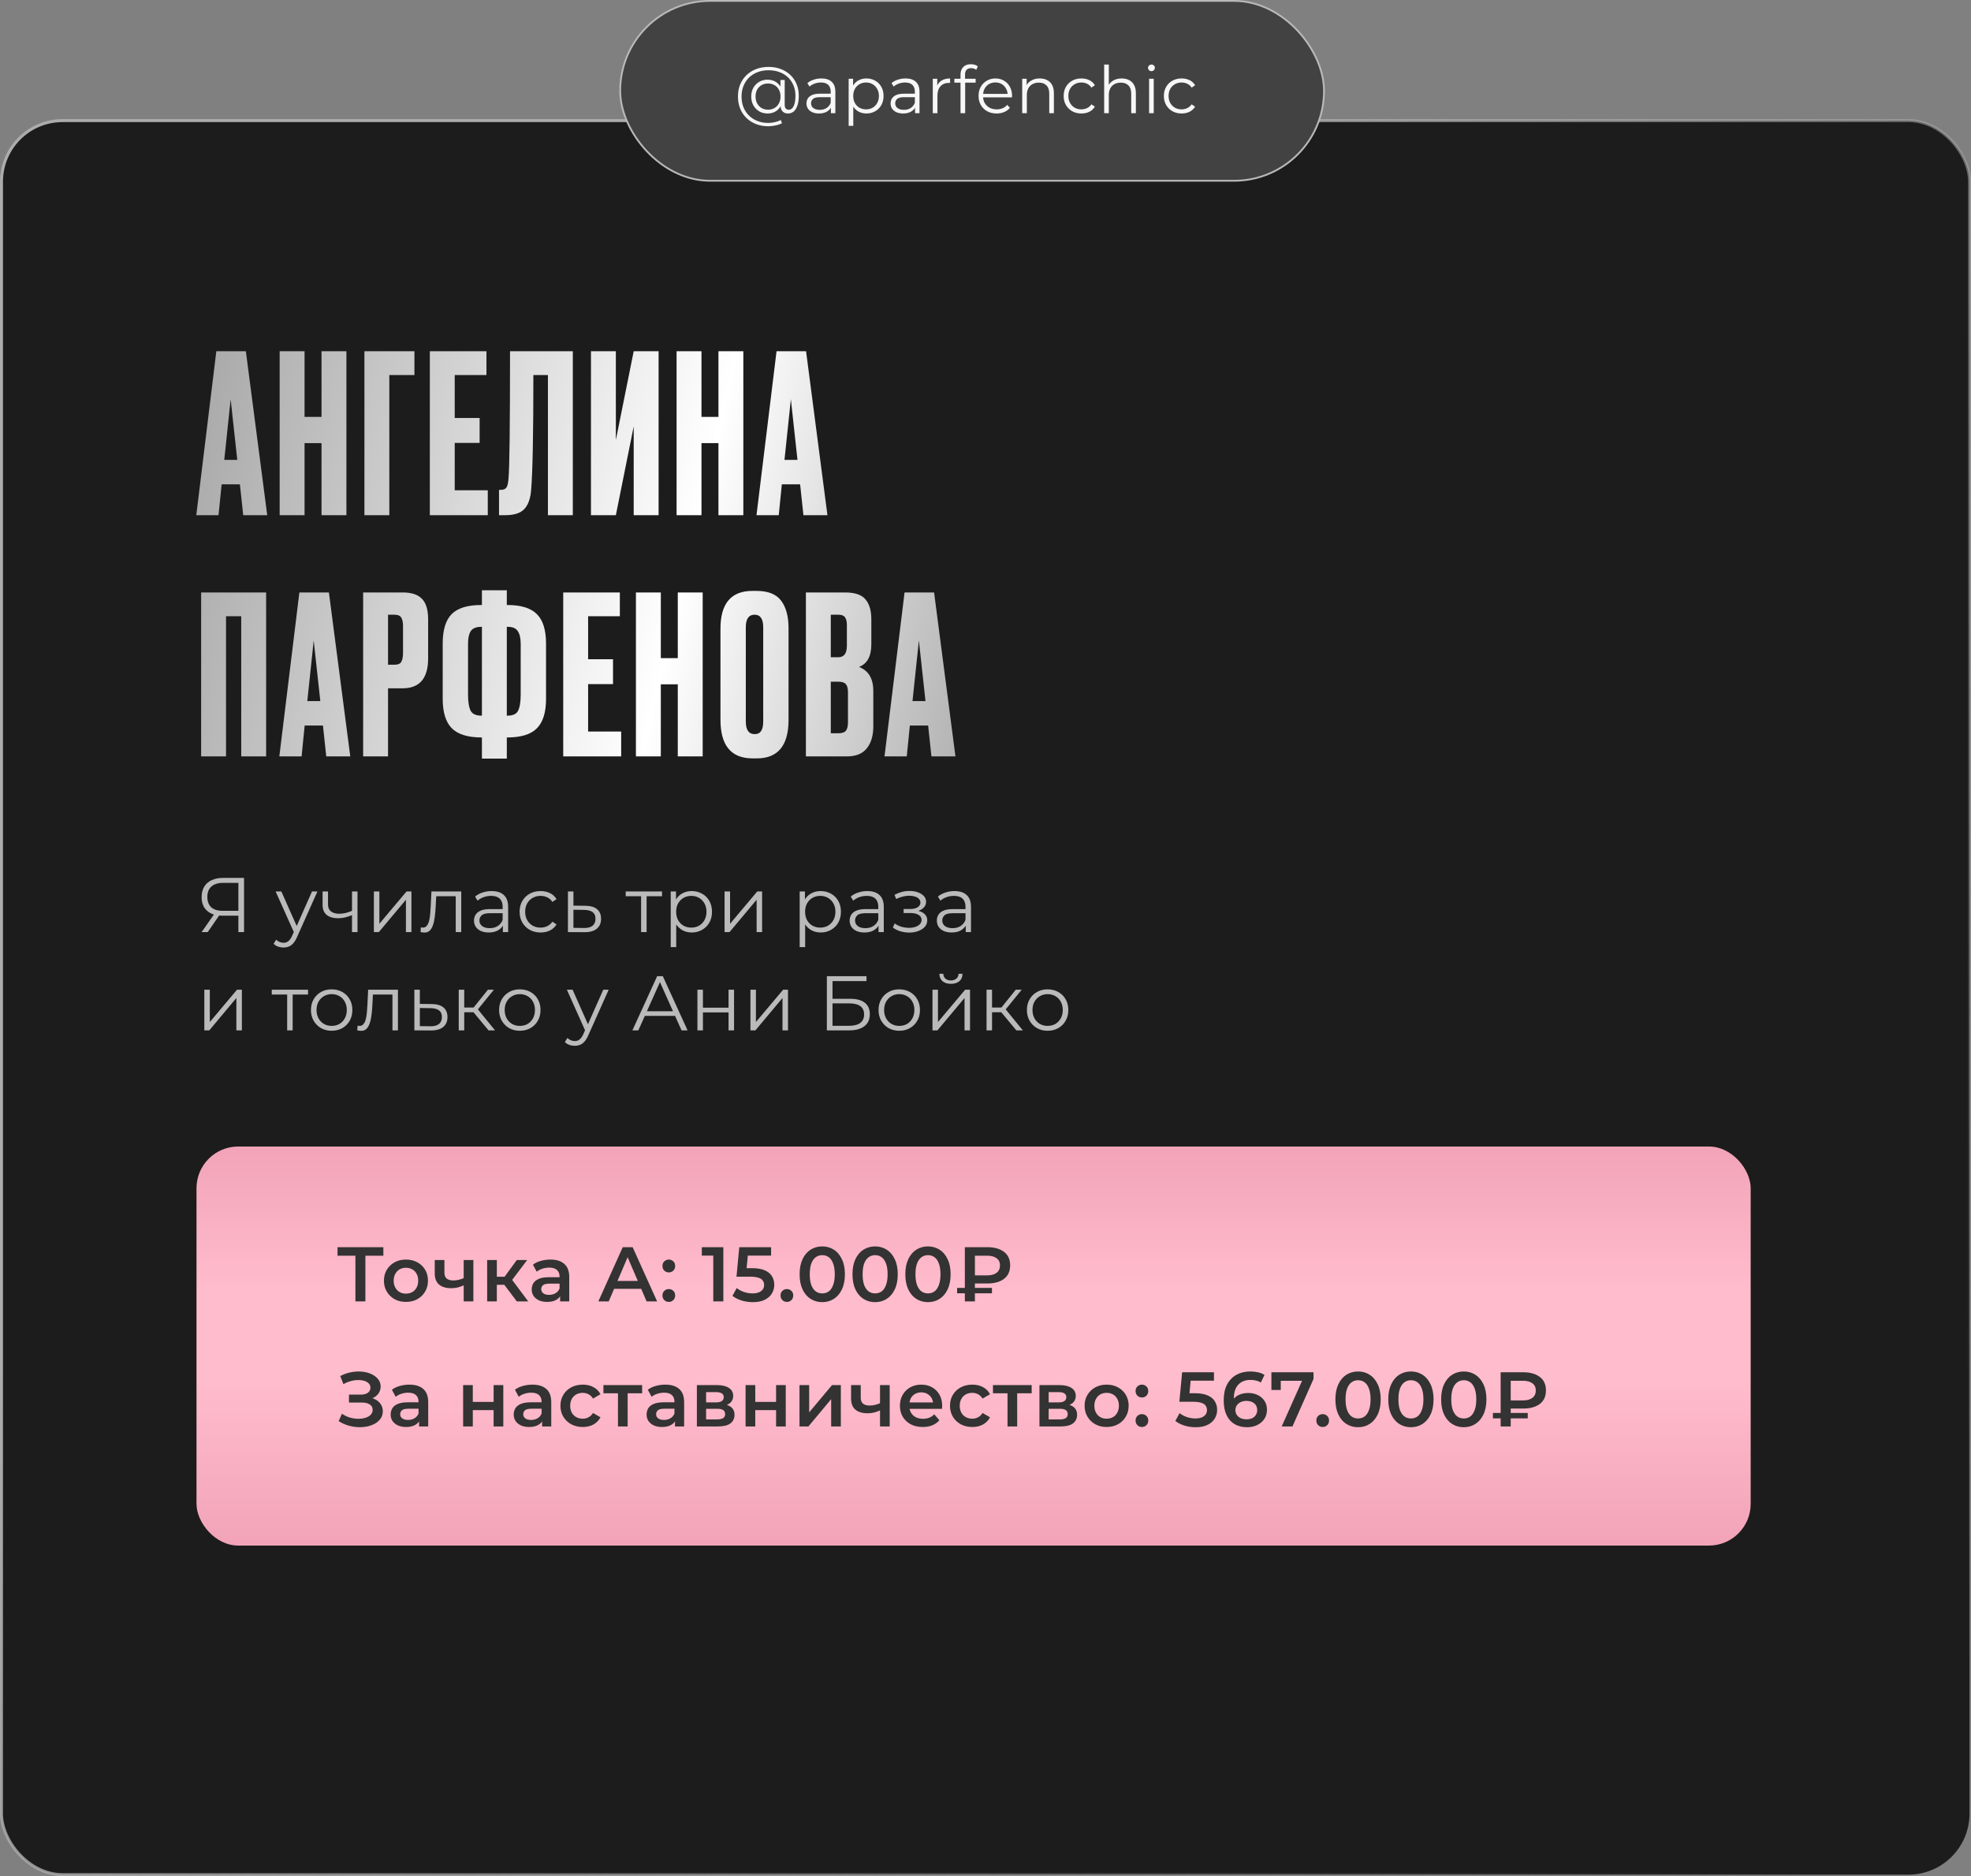 <?xml version="1.0" encoding="UTF-8"?> <svg xmlns="http://www.w3.org/2000/svg" width="662" height="630" viewBox="0 0 662 630" fill="none"><rect x="0" y="0" width="662" height="630" fill="#808080" stroke="none"/><rect x="0.5" y="40.5" width="661" height="589" rx="20.5" fill="#1C1C1C" stroke="url(#paint0_linear_2586_20)"></rect><path d="M81.688 173L80.578 162.64H74.436L73.4 173H65.926L72.66 117.944H82.576L89.754 173H81.688ZM77.47 134.076L75.324 154.426H79.69L77.47 134.076ZM102.29 148.802V173H93.928V117.944H102.29V139.996H107.988V117.944H116.35V173H107.988V148.802H102.29ZM122.398 173V117.944H139.196V125.936H130.76V173H122.398ZM144.367 117.944H163.385V125.936H152.729V140.366H161.091V148.728H152.729V164.638H163.829V173H144.367V117.944ZM184.031 173V125.936H179.147C179.147 145.62 178.9 158.422 178.407 164.342C178.209 167.302 177.445 169.497 176.113 170.928C174.83 172.309 172.684 173 169.675 173H167.603V164.49H168.195C169.132 164.49 169.773 164.219 170.119 163.676C170.464 163.133 170.686 162.171 170.785 160.79C171.13 157.485 171.303 143.203 171.303 117.944H192.393V173H184.031ZM212.841 173V143.178L206.847 173H198.485V117.944H206.847V147.766L212.841 117.944H221.203V173H212.841ZM235.606 148.802V173H227.244V117.944H235.606V139.996H241.304V117.944H249.666V173H241.304V148.802H235.606ZM269.847 173L268.737 162.64H262.595L261.559 173H254.085L260.819 117.944H270.735L277.913 173H269.847ZM265.629 134.076L263.483 154.426H267.849L265.629 134.076ZM67.554 254V198.944H89.384V254H81.022V206.936H75.916V254H67.554ZM109.58 254L108.47 243.64H102.328L101.292 254H93.818L100.552 198.944H110.468L117.646 254H109.58ZM105.362 215.076L103.216 235.426H107.582L105.362 215.076ZM135.214 231.134H130.33V254H121.968V198.944H135.214C138.223 198.944 140.394 199.659 141.726 201.09C143.107 202.471 143.798 204.79 143.798 208.046V221.07C143.798 227.779 140.936 231.134 135.214 231.134ZM130.33 206.418V223.216H132.476C133.66 223.216 134.424 222.895 134.77 222.254C135.164 221.563 135.362 220.552 135.362 219.22V210.192C135.362 208.959 135.164 208.021 134.77 207.38C134.375 206.739 133.61 206.418 132.476 206.418H130.33ZM161.861 198.204H170.223V203.162H170.445C175.033 203.162 178.339 204.198 180.361 206.27C182.384 208.293 183.395 211.573 183.395 216.112V234.76C183.395 239.249 182.359 242.53 180.287 244.602C178.265 246.625 174.959 247.636 170.371 247.636H170.223V254.74H161.861V247.636H161.713C157.125 247.636 153.795 246.6 151.723 244.528C149.701 242.456 148.689 239.175 148.689 234.686V216.112C148.689 211.524 149.701 208.219 151.723 206.196C153.746 204.173 157.051 203.162 161.639 203.162H161.861V198.204ZM161.861 210.488H161.639C159.913 210.488 158.729 210.981 158.087 211.968C157.495 212.905 157.199 214.311 157.199 216.186V233.132C157.199 235.697 157.495 237.547 158.087 238.682C158.679 239.767 159.863 240.31 161.639 240.31H161.861V210.488ZM170.223 210.488V240.31H170.519C172.295 240.31 173.455 239.767 173.997 238.682C174.589 237.547 174.885 235.697 174.885 233.132V216.186C174.885 214.311 174.565 212.905 173.923 211.968C173.331 210.981 172.197 210.488 170.519 210.488H170.223ZM189.169 198.944H208.187V206.936H197.531V221.366H205.893V229.728H197.531V245.638H208.631V254H189.169V198.944ZM221.95 229.802V254H213.588V198.944H221.95V220.996H227.648V198.944H236.01V254H227.648V229.802H221.95ZM264.85 211.006V241.716C264.85 250.349 261.298 254.666 254.194 254.666H252.788C245.585 254.666 241.984 250.349 241.984 241.716V211.08C241.984 202.644 245.561 198.426 252.714 198.426H254.12C257.968 198.426 260.706 199.511 262.334 201.682C264.011 203.853 264.85 206.961 264.85 211.006ZM256.34 242.308V210.636C256.34 207.824 255.378 206.418 253.454 206.418C251.481 206.418 250.494 207.824 250.494 210.636V242.308C250.494 245.12 251.505 246.526 253.528 246.526C255.403 246.526 256.34 245.12 256.34 242.308ZM270.676 254V198.944H283.848C287.104 198.944 289.373 199.709 290.656 201.238C291.988 202.767 292.654 204.987 292.654 207.898V216.334C292.654 220.379 291.273 222.92 288.51 223.956C291.717 225.189 293.32 227.878 293.32 232.022V243.936C293.32 247.044 292.58 249.511 291.1 251.336C289.669 253.112 287.449 254 284.44 254H270.676ZM281.554 228.914H279.038V246.23H281.554C282.837 246.23 283.7 245.934 284.144 245.342C284.588 244.75 284.81 243.813 284.81 242.53V232.466C284.81 231.233 284.588 230.345 284.144 229.802C283.7 229.21 282.837 228.914 281.554 228.914ZM281.554 206.418H279.038V220.7H281.554C283.478 220.7 284.44 219.417 284.44 216.852V209.896C284.44 208.663 284.218 207.775 283.774 207.232C283.379 206.689 282.639 206.418 281.554 206.418ZM312.843 254L311.733 243.64H305.591L304.555 254H297.081L303.815 198.944H313.731L320.909 254H312.843ZM308.625 215.076L306.479 235.426H310.845L308.625 215.076Z" fill="url(#paint1_linear_2586_20)"></path><path d="M80.066 313V306.968L80.586 307.488H74.632C73.176 307.488 71.928 307.237 70.888 306.734C69.865 306.231 69.077 305.521 68.522 304.602C67.985 303.666 67.716 302.548 67.716 301.248C67.716 299.861 68.011 298.691 68.6 297.738C69.189 296.767 70.021 296.039 71.096 295.554C72.188 295.051 73.453 294.8 74.892 294.8H81.964V313H80.066ZM67.716 313L72.188 306.604H74.164L69.77 313H67.716ZM80.066 306.422V295.918L80.586 296.464H74.97C73.271 296.464 71.954 296.871 71.018 297.686C70.099 298.483 69.64 299.653 69.64 301.196C69.64 302.687 70.073 303.839 70.94 304.654C71.807 305.451 73.089 305.85 74.788 305.85H80.586L80.066 306.422ZM95.228 318.174C94.586 318.174 93.971 318.07 93.382 317.862C92.81 317.654 92.316 317.342 91.9 316.926L92.758 315.548C93.104 315.877 93.477 316.129 93.876 316.302C94.292 316.493 94.751 316.588 95.254 316.588C95.86 316.588 96.38 316.415 96.814 316.068C97.264 315.739 97.689 315.149 98.088 314.3L98.972 312.298L99.18 312.012L104.796 299.35H106.616L99.778 314.638C99.396 315.522 98.972 316.224 98.504 316.744C98.053 317.264 97.559 317.628 97.022 317.836C96.484 318.061 95.886 318.174 95.228 318.174ZM98.868 313.39L92.576 299.35H94.5L100.064 311.882L98.868 313.39ZM118.384 307.228C117.586 307.575 116.78 307.852 115.966 308.06C115.168 308.251 114.371 308.346 113.574 308.346C111.962 308.346 110.688 307.982 109.752 307.254C108.816 306.509 108.348 305.365 108.348 303.822V299.35H110.168V303.718C110.168 304.758 110.506 305.538 111.182 306.058C111.858 306.578 112.768 306.838 113.912 306.838C114.605 306.838 115.333 306.751 116.096 306.578C116.858 306.387 117.63 306.119 118.41 305.772L118.384 307.228ZM118.228 313V299.35H120.074V313H118.228ZM125.576 313V299.35H127.422V310.192L136.548 299.35H138.186V313H136.34V302.132L127.24 313H125.576ZM141.241 312.974L141.371 311.388C141.492 311.405 141.605 311.431 141.709 311.466C141.83 311.483 141.934 311.492 142.021 311.492C142.575 311.492 143.017 311.284 143.347 310.868C143.693 310.452 143.953 309.897 144.127 309.204C144.3 308.511 144.421 307.731 144.491 306.864C144.56 305.98 144.621 305.096 144.673 304.212L144.907 299.35H154.917V313H153.071V300.416L153.539 300.962H146.103L146.545 300.39L146.337 304.342C146.285 305.521 146.189 306.647 146.051 307.722C145.929 308.797 145.73 309.741 145.453 310.556C145.193 311.371 144.829 312.012 144.361 312.48C143.893 312.931 143.295 313.156 142.567 313.156C142.359 313.156 142.142 313.139 141.917 313.104C141.709 313.069 141.483 313.026 141.241 312.974ZM168.9 313V309.984L168.822 309.49V304.446C168.822 303.285 168.493 302.392 167.834 301.768C167.193 301.144 166.231 300.832 164.948 300.832C164.064 300.832 163.224 300.979 162.426 301.274C161.629 301.569 160.953 301.959 160.398 302.444L159.566 301.066C160.26 300.477 161.092 300.026 162.062 299.714C163.033 299.385 164.056 299.22 165.13 299.22C166.898 299.22 168.259 299.662 169.212 300.546C170.183 301.413 170.668 302.739 170.668 304.524V313H168.9ZM164.194 313.13C163.172 313.13 162.279 312.965 161.516 312.636C160.771 312.289 160.199 311.821 159.8 311.232C159.402 310.625 159.202 309.932 159.202 309.152C159.202 308.441 159.367 307.8 159.696 307.228C160.043 306.639 160.598 306.171 161.36 305.824C162.14 305.46 163.18 305.278 164.48 305.278H169.186V306.656H164.532C163.215 306.656 162.296 306.89 161.776 307.358C161.274 307.826 161.022 308.407 161.022 309.1C161.022 309.88 161.326 310.504 161.932 310.972C162.539 311.44 163.388 311.674 164.48 311.674C165.52 311.674 166.413 311.44 167.158 310.972C167.921 310.487 168.476 309.793 168.822 308.892L169.238 310.166C168.892 311.067 168.285 311.787 167.418 312.324C166.569 312.861 165.494 313.13 164.194 313.13ZM181.562 313.13C180.21 313.13 178.997 312.835 177.922 312.246C176.865 311.639 176.033 310.816 175.426 309.776C174.82 308.719 174.516 307.514 174.516 306.162C174.516 304.793 174.82 303.588 175.426 302.548C176.033 301.508 176.865 300.693 177.922 300.104C178.997 299.515 180.21 299.22 181.562 299.22C182.724 299.22 183.772 299.445 184.708 299.896C185.644 300.347 186.381 301.023 186.918 301.924L185.54 302.86C185.072 302.167 184.492 301.655 183.798 301.326C183.105 300.997 182.351 300.832 181.536 300.832C180.566 300.832 179.69 301.057 178.91 301.508C178.13 301.941 177.515 302.557 177.064 303.354C176.614 304.151 176.388 305.087 176.388 306.162C176.388 307.237 176.614 308.173 177.064 308.97C177.515 309.767 178.13 310.391 178.91 310.842C179.69 311.275 180.566 311.492 181.536 311.492C182.351 311.492 183.105 311.327 183.798 310.998C184.492 310.669 185.072 310.166 185.54 309.49L186.918 310.426C186.381 311.31 185.644 311.986 184.708 312.454C183.772 312.905 182.724 313.13 181.562 313.13ZM196.629 304.16C198.345 304.177 199.645 304.559 200.529 305.304C201.43 306.049 201.881 307.124 201.881 308.528C201.881 309.984 201.396 311.102 200.425 311.882C199.472 312.662 198.085 313.043 196.265 313.026L190.753 313V299.35H192.599V304.108L196.629 304.16ZM196.161 311.622C197.426 311.639 198.38 311.388 199.021 310.868C199.68 310.331 200.009 309.551 200.009 308.528C200.009 307.505 199.688 306.76 199.047 306.292C198.406 305.807 197.444 305.555 196.161 305.538L192.599 305.486V311.57L196.161 311.622ZM215.328 313V300.468L215.796 300.962H210.154V299.35H222.348V300.962H216.706L217.174 300.468V313H215.328ZM232.323 313.13C231.144 313.13 230.078 312.861 229.125 312.324C228.172 311.769 227.409 310.981 226.837 309.958C226.282 308.918 226.005 307.653 226.005 306.162C226.005 304.671 226.282 303.415 226.837 302.392C227.392 301.352 228.146 300.563 229.099 300.026C230.052 299.489 231.127 299.22 232.323 299.22C233.623 299.22 234.784 299.515 235.807 300.104C236.847 300.676 237.662 301.491 238.251 302.548C238.84 303.588 239.135 304.793 239.135 306.162C239.135 307.549 238.84 308.762 238.251 309.802C237.662 310.842 236.847 311.657 235.807 312.246C234.784 312.835 233.623 313.13 232.323 313.13ZM225.277 318.044V299.35H227.045V303.458L226.863 306.188L227.123 308.944V318.044H225.277ZM232.193 311.492C233.164 311.492 234.03 311.275 234.793 310.842C235.556 310.391 236.162 309.767 236.613 308.97C237.064 308.155 237.289 307.219 237.289 306.162C237.289 305.105 237.064 304.177 236.613 303.38C236.162 302.583 235.556 301.959 234.793 301.508C234.03 301.057 233.164 300.832 232.193 300.832C231.222 300.832 230.347 301.057 229.567 301.508C228.804 301.959 228.198 302.583 227.747 303.38C227.314 304.177 227.097 305.105 227.097 306.162C227.097 307.219 227.314 308.155 227.747 308.97C228.198 309.767 228.804 310.391 229.567 310.842C230.347 311.275 231.222 311.492 232.193 311.492ZM243.361 313V299.35H245.207V310.192L254.333 299.35H255.971V313H254.125V302.132L245.025 313H243.361ZM275.632 313.13C274.454 313.13 273.388 312.861 272.434 312.324C271.481 311.769 270.718 310.981 270.146 309.958C269.592 308.918 269.314 307.653 269.314 306.162C269.314 304.671 269.592 303.415 270.146 302.392C270.701 301.352 271.455 300.563 272.408 300.026C273.362 299.489 274.436 299.22 275.632 299.22C276.932 299.22 278.094 299.515 279.116 300.104C280.156 300.676 280.971 301.491 281.56 302.548C282.15 303.588 282.444 304.793 282.444 306.162C282.444 307.549 282.15 308.762 281.56 309.802C280.971 310.842 280.156 311.657 279.116 312.246C278.094 312.835 276.932 313.13 275.632 313.13ZM268.586 318.044V299.35H270.354V303.458L270.172 306.188L270.432 308.944V318.044H268.586ZM275.502 311.492C276.473 311.492 277.34 311.275 278.102 310.842C278.865 310.391 279.472 309.767 279.922 308.97C280.373 308.155 280.598 307.219 280.598 306.162C280.598 305.105 280.373 304.177 279.922 303.38C279.472 302.583 278.865 301.959 278.102 301.508C277.34 301.057 276.473 300.832 275.502 300.832C274.532 300.832 273.656 301.057 272.876 301.508C272.114 301.959 271.507 302.583 271.056 303.38C270.623 304.177 270.406 305.105 270.406 306.162C270.406 307.219 270.623 308.155 271.056 308.97C271.507 309.767 272.114 310.391 272.876 310.842C273.656 311.275 274.532 311.492 275.502 311.492ZM295.07 313V309.984L294.992 309.49V304.446C294.992 303.285 294.663 302.392 294.004 301.768C293.363 301.144 292.401 300.832 291.118 300.832C290.234 300.832 289.394 300.979 288.596 301.274C287.799 301.569 287.123 301.959 286.568 302.444L285.736 301.066C286.43 300.477 287.262 300.026 288.232 299.714C289.203 299.385 290.226 299.22 291.3 299.22C293.068 299.22 294.429 299.662 295.382 300.546C296.353 301.413 296.838 302.739 296.838 304.524V313H295.07ZM290.364 313.13C289.342 313.13 288.449 312.965 287.686 312.636C286.941 312.289 286.369 311.821 285.97 311.232C285.572 310.625 285.372 309.932 285.372 309.152C285.372 308.441 285.537 307.8 285.866 307.228C286.213 306.639 286.768 306.171 287.53 305.824C288.31 305.46 289.35 305.278 290.65 305.278H295.356V306.656H290.702C289.385 306.656 288.466 306.89 287.946 307.358C287.444 307.826 287.192 308.407 287.192 309.1C287.192 309.88 287.496 310.504 288.102 310.972C288.709 311.44 289.558 311.674 290.65 311.674C291.69 311.674 292.583 311.44 293.328 310.972C294.091 310.487 294.646 309.793 294.992 308.892L295.408 310.166C295.062 311.067 294.455 311.787 293.588 312.324C292.739 312.861 291.664 313.13 290.364 313.13ZM305.399 313.156C304.411 313.156 303.432 313.017 302.461 312.74C301.491 312.463 300.633 312.038 299.887 311.466L300.485 310.088C301.144 310.573 301.907 310.946 302.773 311.206C303.64 311.449 304.498 311.57 305.347 311.57C306.197 311.553 306.933 311.431 307.557 311.206C308.181 310.981 308.667 310.669 309.013 310.27C309.36 309.871 309.533 309.421 309.533 308.918C309.533 308.19 309.204 307.627 308.545 307.228C307.887 306.812 306.985 306.604 305.841 306.604H303.501V305.252H305.711C306.387 305.252 306.985 305.165 307.505 304.992C308.025 304.819 308.424 304.567 308.701 304.238C308.996 303.909 309.143 303.519 309.143 303.068C309.143 302.583 308.97 302.167 308.623 301.82C308.294 301.473 307.835 301.213 307.245 301.04C306.656 300.867 305.989 300.78 305.243 300.78C304.567 300.797 303.865 300.901 303.137 301.092C302.409 301.265 301.69 301.534 300.979 301.898L300.459 300.468C301.257 300.052 302.045 299.74 302.825 299.532C303.623 299.307 304.42 299.194 305.217 299.194C306.309 299.159 307.289 299.289 308.155 299.584C309.039 299.879 309.741 300.303 310.261 300.858C310.781 301.395 311.041 302.045 311.041 302.808C311.041 303.484 310.833 304.073 310.417 304.576C310.001 305.079 309.447 305.469 308.753 305.746C308.06 306.023 307.271 306.162 306.387 306.162L306.465 305.668C308.025 305.668 309.239 305.971 310.105 306.578C310.989 307.185 311.431 308.008 311.431 309.048C311.431 309.863 311.163 310.582 310.625 311.206C310.088 311.813 309.36 312.289 308.441 312.636C307.54 312.983 306.526 313.156 305.399 313.156ZM324.358 313V309.984L324.28 309.49V304.446C324.28 303.285 323.951 302.392 323.292 301.768C322.651 301.144 321.689 300.832 320.406 300.832C319.522 300.832 318.681 300.979 317.884 301.274C317.087 301.569 316.411 301.959 315.856 302.444L315.024 301.066C315.717 300.477 316.549 300.026 317.52 299.714C318.491 299.385 319.513 299.22 320.588 299.22C322.356 299.22 323.717 299.662 324.67 300.546C325.641 301.413 326.126 302.739 326.126 304.524V313H324.358ZM319.652 313.13C318.629 313.13 317.737 312.965 316.974 312.636C316.229 312.289 315.657 311.821 315.258 311.232C314.859 310.625 314.66 309.932 314.66 309.152C314.66 308.441 314.825 307.8 315.154 307.228C315.501 306.639 316.055 306.171 316.818 305.824C317.598 305.46 318.638 305.278 319.938 305.278H324.644V306.656H319.99C318.673 306.656 317.754 306.89 317.234 307.358C316.731 307.826 316.48 308.407 316.48 309.1C316.48 309.88 316.783 310.504 317.39 310.972C317.997 311.44 318.846 311.674 319.938 311.674C320.978 311.674 321.871 311.44 322.616 310.972C323.379 310.487 323.933 309.793 324.28 308.892L324.696 310.166C324.349 311.067 323.743 311.787 322.876 312.324C322.027 312.861 320.952 313.13 319.652 313.13ZM68.626 346V332.35H70.472V343.192L79.598 332.35H81.236V346H79.39V335.132L70.29 346H68.626ZM96.451 346V333.468L96.919 333.962H91.277V332.35H103.471V333.962H97.829L98.297 333.468V346H96.451ZM111.381 346.13C110.064 346.13 108.877 345.835 107.819 345.246C106.779 344.639 105.956 343.816 105.349 342.776C104.743 341.719 104.439 340.514 104.439 339.162C104.439 337.793 104.743 336.588 105.349 335.548C105.956 334.508 106.779 333.693 107.819 333.104C108.859 332.515 110.047 332.22 111.381 332.22C112.733 332.22 113.929 332.515 114.969 333.104C116.027 333.693 116.85 334.508 117.439 335.548C118.046 336.588 118.349 337.793 118.349 339.162C118.349 340.514 118.046 341.719 117.439 342.776C116.85 343.816 116.027 344.639 114.969 345.246C113.912 345.835 112.716 346.13 111.381 346.13ZM111.381 344.492C112.369 344.492 113.245 344.275 114.007 343.842C114.77 343.391 115.368 342.767 115.801 341.97C116.252 341.155 116.477 340.219 116.477 339.162C116.477 338.087 116.252 337.151 115.801 336.354C115.368 335.557 114.77 334.941 114.007 334.508C113.245 334.057 112.378 333.832 111.407 333.832C110.437 333.832 109.57 334.057 108.807 334.508C108.045 334.941 107.438 335.557 106.987 336.354C106.537 337.151 106.311 338.087 106.311 339.162C106.311 340.219 106.537 341.155 106.987 341.97C107.438 342.767 108.045 343.391 108.807 343.842C109.57 344.275 110.428 344.492 111.381 344.492ZM119.983 345.974L120.113 344.388C120.234 344.405 120.347 344.431 120.451 344.466C120.572 344.483 120.676 344.492 120.763 344.492C121.317 344.492 121.759 344.284 122.089 343.868C122.435 343.452 122.695 342.897 122.869 342.204C123.042 341.511 123.163 340.731 123.233 339.864C123.302 338.98 123.363 338.096 123.415 337.212L123.649 332.35H133.659V346H131.813V333.416L132.281 333.962H124.845L125.287 333.39L125.079 337.342C125.027 338.521 124.931 339.647 124.793 340.722C124.671 341.797 124.472 342.741 124.195 343.556C123.935 344.371 123.571 345.012 123.103 345.48C122.635 345.931 122.037 346.156 121.309 346.156C121.101 346.156 120.884 346.139 120.659 346.104C120.451 346.069 120.225 346.026 119.983 345.974ZM145.042 337.16C146.758 337.177 148.058 337.559 148.942 338.304C149.844 339.049 150.294 340.124 150.294 341.528C150.294 342.984 149.809 344.102 148.838 344.882C147.885 345.662 146.498 346.043 144.678 346.026L139.166 346V332.35H141.012V337.108L145.042 337.16ZM144.574 344.622C145.84 344.639 146.793 344.388 147.434 343.868C148.093 343.331 148.422 342.551 148.422 341.528C148.422 340.505 148.102 339.76 147.46 339.292C146.819 338.807 145.857 338.555 144.574 338.538L141.012 338.486V344.57L144.574 344.622ZM164.087 346L158.471 339.24L160.005 338.33L166.271 346H164.087ZM154.077 346V332.35H155.923V346H154.077ZM155.351 339.916V338.33H159.745V339.916H155.351ZM160.161 339.37L158.445 339.11L163.879 332.35H165.881L160.161 339.37ZM174.578 346.13C173.26 346.13 172.073 345.835 171.016 345.246C169.976 344.639 169.152 343.816 168.546 342.776C167.939 341.719 167.636 340.514 167.636 339.162C167.636 337.793 167.939 336.588 168.546 335.548C169.152 334.508 169.976 333.693 171.016 333.104C172.056 332.515 173.243 332.22 174.578 332.22C175.93 332.22 177.126 332.515 178.166 333.104C179.223 333.693 180.046 334.508 180.636 335.548C181.242 336.588 181.546 337.793 181.546 339.162C181.546 340.514 181.242 341.719 180.636 342.776C180.046 343.816 179.223 344.639 178.166 345.246C177.108 345.835 175.912 346.13 174.578 346.13ZM174.578 344.492C175.566 344.492 176.441 344.275 177.204 343.842C177.966 343.391 178.564 342.767 178.998 341.97C179.448 341.155 179.674 340.219 179.674 339.162C179.674 338.087 179.448 337.151 178.998 336.354C178.564 335.557 177.966 334.941 177.204 334.508C176.441 334.057 175.574 333.832 174.604 333.832C173.633 333.832 172.766 334.057 172.004 334.508C171.241 334.941 170.634 335.557 170.184 336.354C169.733 337.151 169.508 338.087 169.508 339.162C169.508 340.219 169.733 341.155 170.184 341.97C170.634 342.767 171.241 343.391 172.004 343.842C172.766 344.275 173.624 344.492 174.578 344.492ZM193.05 351.174C192.408 351.174 191.793 351.07 191.204 350.862C190.632 350.654 190.138 350.342 189.722 349.926L190.58 348.548C190.926 348.877 191.299 349.129 191.698 349.302C192.114 349.493 192.573 349.588 193.076 349.588C193.682 349.588 194.202 349.415 194.636 349.068C195.086 348.739 195.511 348.149 195.91 347.3L196.794 345.298L197.002 345.012L202.618 332.35H204.438L197.6 347.638C197.218 348.522 196.794 349.224 196.326 349.744C195.875 350.264 195.381 350.628 194.844 350.836C194.306 351.061 193.708 351.174 193.05 351.174ZM196.69 346.39L190.398 332.35H192.322L197.886 344.882L196.69 346.39ZM212.402 346L220.722 327.8H222.62L230.94 346H228.912L221.268 328.918H222.048L214.404 346H212.402ZM215.678 341.138L216.25 339.578H226.832L227.404 341.138H215.678ZM234.246 346V332.35H236.092V338.382H244.698V332.35H246.544V346H244.698V339.968H236.092V346H234.246ZM252.051 346V332.35H253.897V343.192L263.023 332.35H264.661V346H262.815V335.132L253.715 346H252.051ZM277.718 346V327.8H291.03V329.438H279.616V335.392H285.57C287.719 335.392 289.349 335.834 290.458 336.718C291.585 337.585 292.148 338.867 292.148 340.566C292.148 342.317 291.541 343.66 290.328 344.596C289.132 345.532 287.407 346 285.154 346H277.718ZM279.616 344.466H285.128C286.809 344.466 288.075 344.145 288.924 343.504C289.791 342.845 290.224 341.892 290.224 340.644C290.224 338.165 288.525 336.926 285.128 336.926H279.616V344.466ZM302.017 346.13C300.7 346.13 299.513 345.835 298.455 345.246C297.415 344.639 296.592 343.816 295.985 342.776C295.379 341.719 295.075 340.514 295.075 339.162C295.075 337.793 295.379 336.588 295.985 335.548C296.592 334.508 297.415 333.693 298.455 333.104C299.495 332.515 300.683 332.22 302.017 332.22C303.369 332.22 304.565 332.515 305.605 333.104C306.663 333.693 307.486 334.508 308.075 335.548C308.682 336.588 308.985 337.793 308.985 339.162C308.985 340.514 308.682 341.719 308.075 342.776C307.486 343.816 306.663 344.639 305.605 345.246C304.548 345.835 303.352 346.13 302.017 346.13ZM302.017 344.492C303.005 344.492 303.881 344.275 304.643 343.842C305.406 343.391 306.004 342.767 306.437 341.97C306.888 341.155 307.113 340.219 307.113 339.162C307.113 338.087 306.888 337.151 306.437 336.354C306.004 335.557 305.406 334.941 304.643 334.508C303.881 334.057 303.014 333.832 302.043 333.832C301.073 333.832 300.206 334.057 299.443 334.508C298.681 334.941 298.074 335.557 297.623 336.354C297.173 337.151 296.947 338.087 296.947 339.162C296.947 340.219 297.173 341.155 297.623 341.97C298.074 342.767 298.681 343.391 299.443 343.842C300.206 344.275 301.064 344.492 302.017 344.492ZM313.191 346V332.35H315.037V343.192L324.163 332.35H325.801V346H323.955V335.132L314.855 346H313.191ZM319.379 330.374C318.235 330.374 317.307 330.088 316.597 329.516C315.903 328.927 315.539 328.086 315.505 326.994H316.831C316.848 327.687 317.091 328.233 317.559 328.632C318.027 329.031 318.633 329.23 319.379 329.23C320.124 329.23 320.731 329.031 321.199 328.632C321.684 328.233 321.935 327.687 321.953 326.994H323.279C323.261 328.086 322.897 328.927 322.187 329.516C321.476 330.088 320.54 330.374 319.379 330.374ZM341.361 346L335.745 339.24L337.279 338.33L343.545 346H341.361ZM331.351 346V332.35H333.197V346H331.351ZM332.625 339.916V338.33H337.019V339.916H332.625ZM337.435 339.37L335.719 339.11L341.153 332.35H343.155L337.435 339.37ZM351.852 346.13C350.535 346.13 349.347 345.835 348.29 345.246C347.25 344.639 346.427 343.816 345.82 342.776C345.213 341.719 344.91 340.514 344.91 339.162C344.91 337.793 345.213 336.588 345.82 335.548C346.427 334.508 347.25 333.693 348.29 333.104C349.33 332.515 350.517 332.22 351.852 332.22C353.204 332.22 354.4 332.515 355.44 333.104C356.497 333.693 357.321 334.508 357.91 335.548C358.517 336.588 358.82 337.793 358.82 339.162C358.82 340.514 358.517 341.719 357.91 342.776C357.321 343.816 356.497 344.639 355.44 345.246C354.383 345.835 353.187 346.13 351.852 346.13ZM351.852 344.492C352.84 344.492 353.715 344.275 354.478 343.842C355.241 343.391 355.839 342.767 356.272 341.97C356.723 341.155 356.948 340.219 356.948 339.162C356.948 338.087 356.723 337.151 356.272 336.354C355.839 335.557 355.241 334.941 354.478 334.508C353.715 334.057 352.849 333.832 351.878 333.832C350.907 333.832 350.041 334.057 349.278 334.508C348.515 334.941 347.909 335.557 347.458 336.354C347.007 337.151 346.782 338.087 346.782 339.162C346.782 340.219 347.007 341.155 347.458 341.97C347.909 342.767 348.515 343.391 349.278 343.842C350.041 344.275 350.899 344.492 351.852 344.492Z" fill="#BABABA"></path><rect x="66" y="385" width="522" height="134" rx="14" fill="url(#paint2_linear_2586_20)"></rect><path d="M119.37 437V420.828L120.176 421.66H113.364V418.8H128.756V421.66H121.944L122.724 420.828V437H119.37ZM136.333 437.182C134.912 437.182 133.647 436.879 132.537 436.272C131.428 435.648 130.553 434.799 129.911 433.724C129.27 432.649 128.949 431.427 128.949 430.058C128.949 428.671 129.27 427.449 129.911 426.392C130.553 425.317 131.428 424.477 132.537 423.87C133.647 423.263 134.912 422.96 136.333 422.96C137.772 422.96 139.046 423.263 140.155 423.87C141.282 424.477 142.157 425.309 142.781 426.366C143.423 427.423 143.743 428.654 143.743 430.058C143.743 431.427 143.423 432.649 142.781 433.724C142.157 434.799 141.282 435.648 140.155 436.272C139.046 436.879 137.772 437.182 136.333 437.182ZM136.333 434.4C137.131 434.4 137.841 434.227 138.465 433.88C139.089 433.533 139.575 433.031 139.921 432.372C140.285 431.713 140.467 430.942 140.467 430.058C140.467 429.157 140.285 428.385 139.921 427.744C139.575 427.085 139.089 426.583 138.465 426.236C137.841 425.889 137.139 425.716 136.359 425.716C135.562 425.716 134.851 425.889 134.227 426.236C133.621 426.583 133.135 427.085 132.771 427.744C132.407 428.385 132.225 429.157 132.225 430.058C132.225 430.942 132.407 431.713 132.771 432.372C133.135 433.031 133.621 433.533 134.227 433.88C134.851 434.227 135.553 434.4 136.333 434.4ZM155.976 431.514C155.317 431.826 154.615 432.086 153.87 432.294C153.142 432.485 152.37 432.58 151.556 432.58C149.805 432.58 148.444 432.173 147.474 431.358C146.503 430.543 146.018 429.278 146.018 427.562V423.116H149.268V427.354C149.268 428.273 149.528 428.94 150.048 429.356C150.585 429.772 151.322 429.98 152.258 429.98C152.882 429.98 153.506 429.902 154.13 429.746C154.754 429.59 155.369 429.373 155.976 429.096V431.514ZM155.742 437V423.116H158.992V437H155.742ZM173.58 437L168.562 430.344L171.214 428.706L177.402 437H173.58ZM163.622 437V423.116H166.872V437H163.622ZM165.91 431.436V428.732H170.616V431.436H165.91ZM171.526 430.448L168.484 430.084L173.58 423.116H177.064L171.526 430.448ZM188.125 437V434.192L187.943 433.594V428.68C187.943 427.727 187.657 426.99 187.085 426.47C186.513 425.933 185.646 425.664 184.485 425.664C183.705 425.664 182.933 425.785 182.171 426.028C181.425 426.271 180.793 426.609 180.273 427.042L178.999 424.676C179.744 424.104 180.628 423.679 181.651 423.402C182.691 423.107 183.765 422.96 184.875 422.96C186.885 422.96 188.437 423.445 189.529 424.416C190.638 425.369 191.193 426.851 191.193 428.862V437H188.125ZM183.757 437.182C182.717 437.182 181.807 437.009 181.027 436.662C180.247 436.298 179.64 435.804 179.207 435.18C178.791 434.539 178.583 433.819 178.583 433.022C178.583 432.242 178.765 431.54 179.129 430.916C179.51 430.292 180.125 429.798 180.975 429.434C181.824 429.07 182.951 428.888 184.355 428.888H188.385V431.046H184.589C183.479 431.046 182.734 431.228 182.353 431.592C181.971 431.939 181.781 432.372 181.781 432.892C181.781 433.481 182.015 433.949 182.483 434.296C182.951 434.643 183.601 434.816 184.433 434.816C185.23 434.816 185.941 434.634 186.565 434.27C187.206 433.906 187.665 433.369 187.943 432.658L188.489 434.608C188.177 435.423 187.613 436.055 186.799 436.506C186.001 436.957 184.987 437.182 183.757 437.182ZM200.97 437L209.16 418.8H212.488L220.704 437H217.168L210.122 420.594H211.474L204.454 437H200.97ZM204.74 432.788L205.65 430.136H215.478L216.388 432.788H204.74ZM224.633 427.276C224.043 427.276 223.541 427.077 223.125 426.678C222.709 426.262 222.501 425.742 222.501 425.118C222.501 424.459 222.709 423.939 223.125 423.558C223.541 423.159 224.043 422.96 224.633 422.96C225.222 422.96 225.725 423.159 226.141 423.558C226.557 423.939 226.765 424.459 226.765 425.118C226.765 425.742 226.557 426.262 226.141 426.678C225.725 427.077 225.222 427.276 224.633 427.276ZM224.633 437.182C224.043 437.182 223.541 436.983 223.125 436.584C222.709 436.168 222.501 435.648 222.501 435.024C222.501 434.365 222.709 433.845 223.125 433.464C223.541 433.065 224.043 432.866 224.633 432.866C225.222 432.866 225.725 433.065 226.141 433.464C226.557 433.845 226.765 434.365 226.765 435.024C226.765 435.648 226.557 436.168 226.141 436.584C225.725 436.983 225.222 437.182 224.633 437.182ZM239.57 437V420.1L241.052 421.634H235.722V418.8H242.95V437H239.57ZM252.852 437.26C251.57 437.26 250.313 437.078 249.082 436.714C247.869 436.333 246.846 435.813 246.014 435.154L247.444 432.528C248.103 433.065 248.9 433.499 249.836 433.828C250.79 434.157 251.778 434.322 252.8 434.322C253.996 434.322 254.932 434.071 255.608 433.568C256.302 433.065 256.648 432.389 256.648 431.54C256.648 430.968 256.501 430.465 256.206 430.032C255.929 429.599 255.426 429.269 254.698 429.044C253.988 428.819 253.008 428.706 251.76 428.706H247.366L248.302 418.8H258.988V421.634H249.55L251.318 420.022L250.616 427.432L248.848 425.846H252.514C254.317 425.846 255.764 426.089 256.856 426.574C257.966 427.042 258.772 427.701 259.274 428.55C259.794 429.382 260.054 430.335 260.054 431.41C260.054 432.467 259.794 433.438 259.274 434.322C258.754 435.206 257.957 435.917 256.882 436.454C255.825 436.991 254.482 437.26 252.852 437.26ZM264.292 437.182C263.702 437.182 263.2 436.983 262.784 436.584C262.368 436.168 262.16 435.648 262.16 435.024C262.16 434.365 262.368 433.845 262.784 433.464C263.2 433.065 263.702 432.866 264.292 432.866C264.881 432.866 265.384 433.065 265.8 433.464C266.216 433.845 266.424 434.365 266.424 435.024C266.424 435.648 266.216 436.168 265.8 436.584C265.384 436.983 264.881 437.182 264.292 437.182ZM276.159 437.26C274.72 437.26 273.42 436.896 272.259 436.168C271.115 435.44 270.213 434.383 269.555 432.996C268.896 431.592 268.567 429.893 268.567 427.9C268.567 425.907 268.896 424.217 269.555 422.83C270.213 421.426 271.115 420.36 272.259 419.632C273.42 418.904 274.72 418.54 276.159 418.54C277.615 418.54 278.915 418.904 280.059 419.632C281.203 420.36 282.104 421.426 282.763 422.83C283.439 424.217 283.777 425.907 283.777 427.9C283.777 429.893 283.439 431.592 282.763 432.996C282.104 434.383 281.203 435.44 280.059 436.168C278.915 436.896 277.615 437.26 276.159 437.26ZM276.159 434.322C277.008 434.322 277.745 434.097 278.369 433.646C278.993 433.178 279.478 432.467 279.825 431.514C280.189 430.561 280.371 429.356 280.371 427.9C280.371 426.427 280.189 425.222 279.825 424.286C279.478 423.333 278.993 422.631 278.369 422.18C277.745 421.712 277.008 421.478 276.159 421.478C275.344 421.478 274.616 421.712 273.975 422.18C273.351 422.631 272.857 423.333 272.493 424.286C272.146 425.222 271.973 426.427 271.973 427.9C271.973 429.356 272.146 430.561 272.493 431.514C272.857 432.467 273.351 433.178 273.975 433.646C274.616 434.097 275.344 434.322 276.159 434.322ZM293.913 437.26C292.474 437.26 291.174 436.896 290.013 436.168C288.869 435.44 287.968 434.383 287.309 432.996C286.65 431.592 286.321 429.893 286.321 427.9C286.321 425.907 286.65 424.217 287.309 422.83C287.968 421.426 288.869 420.36 290.013 419.632C291.174 418.904 292.474 418.54 293.913 418.54C295.369 418.54 296.669 418.904 297.813 419.632C298.957 420.36 299.858 421.426 300.517 422.83C301.193 424.217 301.531 425.907 301.531 427.9C301.531 429.893 301.193 431.592 300.517 432.996C299.858 434.383 298.957 435.44 297.813 436.168C296.669 436.896 295.369 437.26 293.913 437.26ZM293.913 434.322C294.762 434.322 295.499 434.097 296.123 433.646C296.747 433.178 297.232 432.467 297.579 431.514C297.943 430.561 298.125 429.356 298.125 427.9C298.125 426.427 297.943 425.222 297.579 424.286C297.232 423.333 296.747 422.631 296.123 422.18C295.499 421.712 294.762 421.478 293.913 421.478C293.098 421.478 292.37 421.712 291.729 422.18C291.105 422.631 290.611 423.333 290.247 424.286C289.9 425.222 289.727 426.427 289.727 427.9C289.727 429.356 289.9 430.561 290.247 431.514C290.611 432.467 291.105 433.178 291.729 433.646C292.37 434.097 293.098 434.322 293.913 434.322ZM311.667 437.26C310.228 437.26 308.928 436.896 307.767 436.168C306.623 435.44 305.722 434.383 305.063 432.996C304.404 431.592 304.075 429.893 304.075 427.9C304.075 425.907 304.404 424.217 305.063 422.83C305.722 421.426 306.623 420.36 307.767 419.632C308.928 418.904 310.228 418.54 311.667 418.54C313.123 418.54 314.423 418.904 315.567 419.632C316.711 420.36 317.612 421.426 318.271 422.83C318.947 424.217 319.285 425.907 319.285 427.9C319.285 429.893 318.947 431.592 318.271 432.996C317.612 434.383 316.711 435.44 315.567 436.168C314.423 436.896 313.123 437.26 311.667 437.26ZM311.667 434.322C312.516 434.322 313.253 434.097 313.877 433.646C314.501 433.178 314.986 432.467 315.333 431.514C315.697 430.561 315.879 429.356 315.879 427.9C315.879 426.427 315.697 425.222 315.333 424.286C314.986 423.333 314.501 422.631 313.877 422.18C313.253 421.712 312.516 421.478 311.667 421.478C310.852 421.478 310.124 421.712 309.483 422.18C308.859 422.631 308.365 423.333 308.001 424.286C307.654 425.222 307.481 426.427 307.481 427.9C307.481 429.356 307.654 430.561 308.001 431.514C308.365 432.467 308.859 433.178 309.483 433.646C310.124 434.097 310.852 434.322 311.667 434.322ZM324.065 437V418.8H331.553C333.945 418.8 335.826 419.32 337.195 420.36C338.582 421.383 339.275 422.899 339.275 424.91C339.275 426.903 338.582 428.42 337.195 429.46C335.826 430.483 333.945 430.994 331.553 430.994H325.937L327.445 429.434V437H324.065ZM327.445 429.798L325.937 428.264H331.527C332.914 428.264 333.98 427.978 334.725 427.406C335.488 426.817 335.869 425.993 335.869 424.936C335.869 423.879 335.488 423.073 334.725 422.518C333.98 421.946 332.914 421.66 331.527 421.66H325.937L327.445 419.996V429.798ZM321.465 434.296V432.476H333.165V434.296H321.465Z" fill="#333333"></path><path d="M113.754 477.206L114.846 474.736C115.626 475.273 116.475 475.689 117.394 475.984C118.33 476.261 119.257 476.409 120.176 476.426C121.095 476.443 121.927 476.339 122.672 476.114C123.435 475.889 124.041 475.551 124.492 475.1C124.943 474.649 125.168 474.086 125.168 473.41C125.168 472.595 124.83 471.989 124.154 471.59C123.495 471.174 122.594 470.966 121.45 470.966H117.212V468.314H121.19C122.213 468.314 123.001 468.106 123.556 467.69C124.128 467.274 124.414 466.711 124.414 466C124.414 465.411 124.223 464.925 123.842 464.544C123.478 464.163 122.975 463.877 122.334 463.686C121.71 463.495 120.999 463.409 120.202 463.426C119.422 463.426 118.607 463.547 117.758 463.79C116.909 464.015 116.103 464.353 115.34 464.804L114.274 462.074C115.418 461.467 116.614 461.043 117.862 460.8C119.127 460.557 120.349 460.488 121.528 460.592C122.707 460.696 123.764 460.965 124.7 461.398C125.653 461.831 126.416 462.403 126.988 463.114C127.56 463.807 127.846 464.631 127.846 465.584C127.846 466.451 127.612 467.222 127.144 467.898C126.693 468.557 126.069 469.068 125.272 469.432C124.475 469.796 123.547 469.978 122.49 469.978L122.62 469.146C123.816 469.146 124.856 469.354 125.74 469.77C126.641 470.169 127.335 470.723 127.82 471.434C128.323 472.145 128.574 472.968 128.574 473.904C128.574 474.788 128.349 475.577 127.898 476.27C127.447 476.946 126.832 477.518 126.052 477.986C125.272 478.437 124.379 478.775 123.374 479C122.369 479.208 121.311 479.286 120.202 479.234C119.093 479.182 117.983 478.991 116.874 478.662C115.782 478.333 114.742 477.847 113.754 477.206ZM140.753 479V476.192L140.571 475.594V470.68C140.571 469.727 140.285 468.99 139.713 468.47C139.141 467.933 138.274 467.664 137.113 467.664C136.333 467.664 135.561 467.785 134.799 468.028C134.053 468.271 133.421 468.609 132.901 469.042L131.627 466.676C132.372 466.104 133.256 465.679 134.279 465.402C135.319 465.107 136.393 464.96 137.503 464.96C139.513 464.96 141.065 465.445 142.157 466.416C143.266 467.369 143.821 468.851 143.821 470.862V479H140.753ZM136.385 479.182C135.345 479.182 134.435 479.009 133.655 478.662C132.875 478.298 132.268 477.804 131.835 477.18C131.419 476.539 131.211 475.819 131.211 475.022C131.211 474.242 131.393 473.54 131.757 472.916C132.138 472.292 132.753 471.798 133.603 471.434C134.452 471.07 135.579 470.888 136.983 470.888H141.013V473.046H137.217C136.107 473.046 135.362 473.228 134.981 473.592C134.599 473.939 134.409 474.372 134.409 474.892C134.409 475.481 134.643 475.949 135.111 476.296C135.579 476.643 136.229 476.816 137.061 476.816C137.858 476.816 138.569 476.634 139.193 476.27C139.834 475.906 140.293 475.369 140.571 474.658L141.117 476.608C140.805 477.423 140.241 478.055 139.427 478.506C138.629 478.957 137.615 479.182 136.385 479.182ZM155.548 479V465.116H158.798V470.758H165.792V465.116H169.042V479H165.792V473.514H158.798V479H155.548ZM182.082 479V476.192L181.9 475.594V470.68C181.9 469.727 181.614 468.99 181.042 468.47C180.47 467.933 179.603 467.664 178.442 467.664C177.662 467.664 176.89 467.785 176.128 468.028C175.382 468.271 174.75 468.609 174.23 469.042L172.956 466.676C173.701 466.104 174.585 465.679 175.608 465.402C176.648 465.107 177.722 464.96 178.832 464.96C180.842 464.96 182.394 465.445 183.486 466.416C184.595 467.369 185.15 468.851 185.15 470.862V479H182.082ZM177.714 479.182C176.674 479.182 175.764 479.009 174.984 478.662C174.204 478.298 173.597 477.804 173.164 477.18C172.748 476.539 172.54 475.819 172.54 475.022C172.54 474.242 172.722 473.54 173.086 472.916C173.467 472.292 174.082 471.798 174.932 471.434C175.781 471.07 176.908 470.888 178.312 470.888H182.342V473.046H178.546C177.436 473.046 176.691 473.228 176.31 473.592C175.928 473.939 175.738 474.372 175.738 474.892C175.738 475.481 175.972 475.949 176.44 476.296C176.908 476.643 177.558 476.816 178.39 476.816C179.187 476.816 179.898 476.634 180.522 476.27C181.163 475.906 181.622 475.369 181.9 474.658L182.446 476.608C182.134 477.423 181.57 478.055 180.756 478.506C179.958 478.957 178.944 479.182 177.714 479.182ZM195.749 479.182C194.293 479.182 192.993 478.879 191.849 478.272C190.723 477.648 189.839 476.799 189.197 475.724C188.556 474.649 188.235 473.427 188.235 472.058C188.235 470.671 188.556 469.449 189.197 468.392C189.839 467.317 190.723 466.477 191.849 465.87C192.993 465.263 194.293 464.96 195.749 464.96C197.101 464.96 198.289 465.237 199.311 465.792C200.351 466.329 201.14 467.127 201.677 468.184L199.181 469.64C198.765 468.981 198.254 468.496 197.647 468.184C197.058 467.872 196.417 467.716 195.723 467.716C194.926 467.716 194.207 467.889 193.565 468.236C192.924 468.583 192.421 469.085 192.057 469.744C191.693 470.385 191.511 471.157 191.511 472.058C191.511 472.959 191.693 473.739 192.057 474.398C192.421 475.039 192.924 475.533 193.565 475.88C194.207 476.227 194.926 476.4 195.723 476.4C196.417 476.4 197.058 476.244 197.647 475.932C198.254 475.62 198.765 475.135 199.181 474.476L201.677 475.932C201.14 476.972 200.351 477.778 199.311 478.35C198.289 478.905 197.101 479.182 195.749 479.182ZM207.558 479V467.092L208.312 467.872H202.67V465.116H215.67V467.872H210.054L210.808 467.092V479H207.558ZM226.711 479V476.192L226.529 475.594V470.68C226.529 469.727 226.243 468.99 225.671 468.47C225.099 467.933 224.233 467.664 223.071 467.664C222.291 467.664 221.52 467.785 220.757 468.028C220.012 468.271 219.379 468.609 218.859 469.042L217.585 466.676C218.331 466.104 219.215 465.679 220.237 465.402C221.277 465.107 222.352 464.96 223.461 464.96C225.472 464.96 227.023 465.445 228.115 466.416C229.225 467.369 229.779 468.851 229.779 470.862V479H226.711ZM222.343 479.182C221.303 479.182 220.393 479.009 219.613 478.662C218.833 478.298 218.227 477.804 217.793 477.18C217.377 476.539 217.169 475.819 217.169 475.022C217.169 474.242 217.351 473.54 217.715 472.916C218.097 472.292 218.712 471.798 219.561 471.434C220.411 471.07 221.537 470.888 222.941 470.888H226.971V473.046H223.175C222.066 473.046 221.321 473.228 220.939 473.592C220.558 473.939 220.367 474.372 220.367 474.892C220.367 475.481 220.601 475.949 221.069 476.296C221.537 476.643 222.187 476.816 223.019 476.816C223.817 476.816 224.527 476.634 225.151 476.27C225.793 475.906 226.252 475.369 226.529 474.658L227.075 476.608C226.763 477.423 226.2 478.055 225.385 478.506C224.588 478.957 223.574 479.182 222.343 479.182ZM234.061 479V465.116H240.847C242.528 465.116 243.846 465.428 244.799 466.052C245.77 466.676 246.255 467.56 246.255 468.704C246.255 469.831 245.804 470.715 244.903 471.356C244.002 471.98 242.806 472.292 241.315 472.292L241.705 471.486C243.386 471.486 244.634 471.798 245.449 472.422C246.281 473.029 246.697 473.921 246.697 475.1C246.697 476.331 246.238 477.293 245.319 477.986C244.4 478.662 243.005 479 241.133 479H234.061ZM237.155 476.634H240.873C241.757 476.634 242.424 476.495 242.875 476.218C243.326 475.923 243.551 475.481 243.551 474.892C243.551 474.268 243.343 473.809 242.927 473.514C242.511 473.219 241.861 473.072 240.977 473.072H237.155V476.634ZM237.155 470.914H240.561C241.393 470.914 242.017 470.767 242.433 470.472C242.866 470.16 243.083 469.727 243.083 469.172C243.083 468.6 242.866 468.175 242.433 467.898C242.017 467.621 241.393 467.482 240.561 467.482H237.155V470.914ZM250.419 479V465.116H253.669V470.758H260.663V465.116H263.913V479H260.663V473.514H253.669V479H250.419ZM268.528 479V465.116H271.778V474.268L279.448 465.116H282.412V479H279.162V469.848L271.518 479H268.528ZM295.806 473.514C295.147 473.826 294.445 474.086 293.7 474.294C292.972 474.485 292.201 474.58 291.386 474.58C289.635 474.58 288.275 474.173 287.304 473.358C286.333 472.543 285.848 471.278 285.848 469.562V465.116H289.098V469.354C289.098 470.273 289.358 470.94 289.878 471.356C290.415 471.772 291.152 471.98 292.088 471.98C292.712 471.98 293.336 471.902 293.96 471.746C294.584 471.59 295.199 471.373 295.806 471.096V473.514ZM295.572 479V465.116H298.822V479H295.572ZM309.926 479.182C308.384 479.182 307.032 478.879 305.87 478.272C304.726 477.648 303.834 476.799 303.192 475.724C302.568 474.649 302.256 473.427 302.256 472.058C302.256 470.671 302.56 469.449 303.166 468.392C303.79 467.317 304.64 466.477 305.714 465.87C306.806 465.263 308.046 464.96 309.432 464.96C310.784 464.96 311.989 465.255 313.046 465.844C314.104 466.433 314.936 467.265 315.542 468.34C316.149 469.415 316.452 470.68 316.452 472.136C316.452 472.275 316.444 472.431 316.426 472.604C316.426 472.777 316.418 472.942 316.4 473.098H304.83V470.94H314.684L313.41 471.616C313.428 470.819 313.263 470.117 312.916 469.51C312.57 468.903 312.093 468.427 311.486 468.08C310.897 467.733 310.212 467.56 309.432 467.56C308.635 467.56 307.933 467.733 307.326 468.08C306.737 468.427 306.269 468.912 305.922 469.536C305.593 470.143 305.428 470.862 305.428 471.694V472.214C305.428 473.046 305.619 473.783 306 474.424C306.382 475.065 306.919 475.559 307.612 475.906C308.306 476.253 309.103 476.426 310.004 476.426C310.784 476.426 311.486 476.305 312.11 476.062C312.734 475.819 313.289 475.438 313.774 474.918L315.516 476.92C314.892 477.648 314.104 478.211 313.15 478.61C312.214 478.991 311.14 479.182 309.926 479.182ZM326.585 479.182C325.129 479.182 323.829 478.879 322.685 478.272C321.558 477.648 320.674 476.799 320.033 475.724C319.392 474.649 319.071 473.427 319.071 472.058C319.071 470.671 319.392 469.449 320.033 468.392C320.674 467.317 321.558 466.477 322.685 465.87C323.829 465.263 325.129 464.96 326.585 464.96C327.937 464.96 329.124 465.237 330.147 465.792C331.187 466.329 331.976 467.127 332.513 468.184L330.017 469.64C329.601 468.981 329.09 468.496 328.483 468.184C327.894 467.872 327.252 467.716 326.559 467.716C325.762 467.716 325.042 467.889 324.401 468.236C323.76 468.583 323.257 469.085 322.893 469.744C322.529 470.385 322.347 471.157 322.347 472.058C322.347 472.959 322.529 473.739 322.893 474.398C323.257 475.039 323.76 475.533 324.401 475.88C325.042 476.227 325.762 476.4 326.559 476.4C327.252 476.4 327.894 476.244 328.483 475.932C329.09 475.62 329.601 475.135 330.017 474.476L332.513 475.932C331.976 476.972 331.187 477.778 330.147 478.35C329.124 478.905 327.937 479.182 326.585 479.182ZM338.394 479V467.092L339.148 467.872H333.506V465.116H346.506V467.872H340.89L341.644 467.092V479H338.394ZM349.123 479V465.116H355.909C357.59 465.116 358.908 465.428 359.861 466.052C360.832 466.676 361.317 467.56 361.317 468.704C361.317 469.831 360.866 470.715 359.965 471.356C359.064 471.98 357.868 472.292 356.377 472.292L356.767 471.486C358.448 471.486 359.696 471.798 360.511 472.422C361.343 473.029 361.759 473.921 361.759 475.1C361.759 476.331 361.3 477.293 360.381 477.986C359.462 478.662 358.067 479 356.195 479H349.123ZM352.217 476.634H355.935C356.819 476.634 357.486 476.495 357.937 476.218C358.388 475.923 358.613 475.481 358.613 474.892C358.613 474.268 358.405 473.809 357.989 473.514C357.573 473.219 356.923 473.072 356.039 473.072H352.217V476.634ZM352.217 470.914H355.623C356.455 470.914 357.079 470.767 357.495 470.472C357.928 470.16 358.145 469.727 358.145 469.172C358.145 468.6 357.928 468.175 357.495 467.898C357.079 467.621 356.455 467.482 355.623 467.482H352.217V470.914ZM371.669 479.182C370.247 479.182 368.982 478.879 367.873 478.272C366.763 477.648 365.888 476.799 365.247 475.724C364.605 474.649 364.285 473.427 364.285 472.058C364.285 470.671 364.605 469.449 365.247 468.392C365.888 467.317 366.763 466.477 367.873 465.87C368.982 465.263 370.247 464.96 371.669 464.96C373.107 464.96 374.381 465.263 375.491 465.87C376.617 466.477 377.493 467.309 378.117 468.366C378.758 469.423 379.079 470.654 379.079 472.058C379.079 473.427 378.758 474.649 378.117 475.724C377.493 476.799 376.617 477.648 375.491 478.272C374.381 478.879 373.107 479.182 371.669 479.182ZM371.669 476.4C372.466 476.4 373.177 476.227 373.801 475.88C374.425 475.533 374.91 475.031 375.257 474.372C375.621 473.713 375.803 472.942 375.803 472.058C375.803 471.157 375.621 470.385 375.257 469.744C374.91 469.085 374.425 468.583 373.801 468.236C373.177 467.889 372.475 467.716 371.695 467.716C370.897 467.716 370.187 467.889 369.563 468.236C368.956 468.583 368.471 469.085 368.107 469.744C367.743 470.385 367.561 471.157 367.561 472.058C367.561 472.942 367.743 473.713 368.107 474.372C368.471 475.031 368.956 475.533 369.563 475.88C370.187 476.227 370.889 476.4 371.669 476.4ZM383.537 469.276C382.948 469.276 382.445 469.077 382.029 468.678C381.613 468.262 381.405 467.742 381.405 467.118C381.405 466.459 381.613 465.939 382.029 465.558C382.445 465.159 382.948 464.96 383.537 464.96C384.127 464.96 384.629 465.159 385.045 465.558C385.461 465.939 385.669 466.459 385.669 467.118C385.669 467.742 385.461 468.262 385.045 468.678C384.629 469.077 384.127 469.276 383.537 469.276ZM383.537 479.182C382.948 479.182 382.445 478.983 382.029 478.584C381.613 478.168 381.405 477.648 381.405 477.024C381.405 476.365 381.613 475.845 382.029 475.464C382.445 475.065 382.948 474.866 383.537 474.866C384.127 474.866 384.629 475.065 385.045 475.464C385.461 475.845 385.669 476.365 385.669 477.024C385.669 477.648 385.461 478.168 385.045 478.584C384.629 478.983 384.127 479.182 383.537 479.182ZM401.595 479.26C400.312 479.26 399.055 479.078 397.825 478.714C396.611 478.333 395.589 477.813 394.757 477.154L396.187 474.528C396.845 475.065 397.643 475.499 398.579 475.828C399.532 476.157 400.52 476.322 401.543 476.322C402.739 476.322 403.675 476.071 404.351 475.568C405.044 475.065 405.391 474.389 405.391 473.54C405.391 472.968 405.243 472.465 404.949 472.032C404.671 471.599 404.169 471.269 403.441 471.044C402.73 470.819 401.751 470.706 400.503 470.706H396.109L397.045 460.8H407.731V463.634H398.293L400.061 462.022L399.359 469.432L397.591 467.846H401.257C403.059 467.846 404.507 468.089 405.599 468.574C406.708 469.042 407.514 469.701 408.017 470.55C408.537 471.382 408.797 472.335 408.797 473.41C408.797 474.467 408.537 475.438 408.017 476.322C407.497 477.206 406.699 477.917 405.625 478.454C404.567 478.991 403.224 479.26 401.595 479.26ZM418.884 479.26C417.237 479.26 415.825 478.913 414.646 478.22C413.467 477.509 412.566 476.487 411.942 475.152C411.318 473.817 411.006 472.171 411.006 470.212C411.006 468.132 411.379 466.373 412.124 464.934C412.887 463.495 413.935 462.403 415.27 461.658C416.622 460.913 418.173 460.54 419.924 460.54C420.843 460.54 421.718 460.635 422.55 460.826C423.399 461.017 424.119 461.311 424.708 461.71L423.46 464.258C422.957 463.929 422.411 463.703 421.822 463.582C421.25 463.443 420.643 463.374 420.002 463.374C418.286 463.374 416.925 463.903 415.92 464.96C414.915 466.017 414.412 467.577 414.412 469.64C414.412 469.969 414.421 470.359 414.438 470.81C414.455 471.243 414.516 471.685 414.62 472.136L413.58 470.992C413.892 470.281 414.317 469.692 414.854 469.224C415.409 468.739 416.059 468.375 416.804 468.132C417.567 467.889 418.39 467.768 419.274 467.768C420.47 467.768 421.536 468.002 422.472 468.47C423.408 468.921 424.153 469.571 424.708 470.42C425.263 471.252 425.54 472.231 425.54 473.358C425.54 474.554 425.245 475.594 424.656 476.478C424.067 477.362 423.269 478.047 422.264 478.532C421.259 479.017 420.132 479.26 418.884 479.26ZM418.702 476.608C419.395 476.608 420.011 476.487 420.548 476.244C421.085 475.984 421.501 475.62 421.796 475.152C422.108 474.684 422.264 474.138 422.264 473.514C422.264 472.561 421.935 471.807 421.276 471.252C420.617 470.697 419.733 470.42 418.624 470.42C417.896 470.42 417.255 470.559 416.7 470.836C416.163 471.096 415.729 471.46 415.4 471.928C415.088 472.396 414.932 472.933 414.932 473.54C414.932 474.095 415.079 474.606 415.374 475.074C415.669 475.542 416.093 475.915 416.648 476.192C417.22 476.469 417.905 476.608 418.702 476.608ZM430.482 479L437.996 462.152L438.88 463.66H428.558L430.17 462.022V466.754H427.024V460.8H441.168V463.062L434.096 479H430.482ZM444.251 479.182C443.662 479.182 443.159 478.983 442.743 478.584C442.327 478.168 442.119 477.648 442.119 477.024C442.119 476.365 442.327 475.845 442.743 475.464C443.159 475.065 443.662 474.866 444.251 474.866C444.841 474.866 445.343 475.065 445.759 475.464C446.175 475.845 446.383 476.365 446.383 477.024C446.383 477.648 446.175 478.168 445.759 478.584C445.343 478.983 444.841 479.182 444.251 479.182ZM456.118 479.26C454.68 479.26 453.38 478.896 452.218 478.168C451.074 477.44 450.173 476.383 449.514 474.996C448.856 473.592 448.526 471.893 448.526 469.9C448.526 467.907 448.856 466.217 449.514 464.83C450.173 463.426 451.074 462.36 452.218 461.632C453.38 460.904 454.68 460.54 456.118 460.54C457.574 460.54 458.874 460.904 460.018 461.632C461.162 462.36 462.064 463.426 462.722 464.83C463.398 466.217 463.736 467.907 463.736 469.9C463.736 471.893 463.398 473.592 462.722 474.996C462.064 476.383 461.162 477.44 460.018 478.168C458.874 478.896 457.574 479.26 456.118 479.26ZM456.118 476.322C456.968 476.322 457.704 476.097 458.328 475.646C458.952 475.178 459.438 474.467 459.784 473.514C460.148 472.561 460.33 471.356 460.33 469.9C460.33 468.427 460.148 467.222 459.784 466.286C459.438 465.333 458.952 464.631 458.328 464.18C457.704 463.712 456.968 463.478 456.118 463.478C455.304 463.478 454.576 463.712 453.934 464.18C453.31 464.631 452.816 465.333 452.452 466.286C452.106 467.222 451.932 468.427 451.932 469.9C451.932 471.356 452.106 472.561 452.452 473.514C452.816 474.467 453.31 475.178 453.934 475.646C454.576 476.097 455.304 476.322 456.118 476.322ZM473.872 479.26C472.434 479.26 471.134 478.896 469.972 478.168C468.828 477.44 467.927 476.383 467.268 474.996C466.61 473.592 466.28 471.893 466.28 469.9C466.28 467.907 466.61 466.217 467.268 464.83C467.927 463.426 468.828 462.36 469.972 461.632C471.134 460.904 472.434 460.54 473.872 460.54C475.328 460.54 476.628 460.904 477.772 461.632C478.916 462.36 479.818 463.426 480.476 464.83C481.152 466.217 481.49 467.907 481.49 469.9C481.49 471.893 481.152 473.592 480.476 474.996C479.818 476.383 478.916 477.44 477.772 478.168C476.628 478.896 475.328 479.26 473.872 479.26ZM473.872 476.322C474.722 476.322 475.458 476.097 476.082 475.646C476.706 475.178 477.192 474.467 477.538 473.514C477.902 472.561 478.084 471.356 478.084 469.9C478.084 468.427 477.902 467.222 477.538 466.286C477.192 465.333 476.706 464.631 476.082 464.18C475.458 463.712 474.722 463.478 473.872 463.478C473.058 463.478 472.33 463.712 471.688 464.18C471.064 464.631 470.57 465.333 470.206 466.286C469.86 467.222 469.686 468.427 469.686 469.9C469.686 471.356 469.86 472.561 470.206 473.514C470.57 474.467 471.064 475.178 471.688 475.646C472.33 476.097 473.058 476.322 473.872 476.322ZM491.627 479.26C490.188 479.26 488.888 478.896 487.727 478.168C486.583 477.44 485.681 476.383 485.023 474.996C484.364 473.592 484.035 471.893 484.035 469.9C484.035 467.907 484.364 466.217 485.023 464.83C485.681 463.426 486.583 462.36 487.727 461.632C488.888 460.904 490.188 460.54 491.627 460.54C493.083 460.54 494.383 460.904 495.527 461.632C496.671 462.36 497.572 463.426 498.231 464.83C498.907 466.217 499.245 467.907 499.245 469.9C499.245 471.893 498.907 473.592 498.231 474.996C497.572 476.383 496.671 477.44 495.527 478.168C494.383 478.896 493.083 479.26 491.627 479.26ZM491.627 476.322C492.476 476.322 493.213 476.097 493.837 475.646C494.461 475.178 494.946 474.467 495.293 473.514C495.657 472.561 495.839 471.356 495.839 469.9C495.839 468.427 495.657 467.222 495.293 466.286C494.946 465.333 494.461 464.631 493.837 464.18C493.213 463.712 492.476 463.478 491.627 463.478C490.812 463.478 490.084 463.712 489.443 464.18C488.819 464.631 488.325 465.333 487.961 466.286C487.614 467.222 487.441 468.427 487.441 469.9C487.441 471.356 487.614 472.561 487.961 473.514C488.325 474.467 488.819 475.178 489.443 475.646C490.084 476.097 490.812 476.322 491.627 476.322ZM504.025 479V460.8H511.513C513.905 460.8 515.785 461.32 517.155 462.36C518.541 463.383 519.235 464.899 519.235 466.91C519.235 468.903 518.541 470.42 517.155 471.46C515.785 472.483 513.905 472.994 511.513 472.994H505.897L507.405 471.434V479H504.025ZM507.405 471.798L505.897 470.264H511.487C512.873 470.264 513.939 469.978 514.685 469.406C515.447 468.817 515.829 467.993 515.829 466.936C515.829 465.879 515.447 465.073 514.685 464.518C513.939 463.946 512.873 463.66 511.487 463.66H505.897L507.405 461.996V471.798ZM501.425 476.296V474.476H513.125V476.296H501.425Z" fill="#333333"></path><rect x="208.3" y="0.3" width="236.4" height="60.4" rx="30.2" fill="#424242" stroke="#B9B9B9" stroke-width="0.6"></rect><path d="M258.039 42.4C256.528 42.4 255.15 42.151 253.903 41.652C252.656 41.168 251.578 40.479 250.669 39.584C249.774 38.704 249.078 37.655 248.579 36.438C248.095 35.206 247.853 33.864 247.853 32.412C247.853 30.945 248.095 29.611 248.579 28.408C249.078 27.191 249.782 26.142 250.691 25.262C251.615 24.367 252.708 23.678 253.969 23.194C255.23 22.71 256.616 22.468 258.127 22.468C259.623 22.468 260.987 22.703 262.219 23.172C263.466 23.641 264.544 24.309 265.453 25.174C266.362 26.025 267.059 27.044 267.543 28.232C268.042 29.42 268.291 30.733 268.291 32.17C268.291 33.402 268.144 34.465 267.851 35.36C267.572 36.24 267.162 36.922 266.619 37.406C266.076 37.875 265.424 38.11 264.661 38.11C263.913 38.11 263.312 37.883 262.857 37.428C262.402 36.973 262.175 36.335 262.175 35.514V33.776L262.351 32.368L262.131 30.168V26.846H263.561V35.184C263.561 35.8 263.693 36.233 263.957 36.482C264.221 36.731 264.544 36.856 264.925 36.856C265.38 36.856 265.776 36.673 266.113 36.306C266.45 35.939 266.707 35.411 266.883 34.722C267.074 34.018 267.169 33.175 267.169 32.192C267.169 30.901 266.949 29.728 266.509 28.672C266.069 27.616 265.446 26.707 264.639 25.944C263.832 25.181 262.879 24.602 261.779 24.206C260.679 23.795 259.462 23.59 258.127 23.59C256.792 23.59 255.568 23.803 254.453 24.228C253.338 24.653 252.378 25.262 251.571 26.054C250.779 26.831 250.163 27.763 249.723 28.848C249.283 29.919 249.063 31.107 249.063 32.412C249.063 33.717 249.276 34.913 249.701 35.998C250.141 37.083 250.757 38.015 251.549 38.792C252.341 39.584 253.287 40.193 254.387 40.618C255.487 41.058 256.704 41.278 258.039 41.278C258.699 41.278 259.403 41.197 260.151 41.036C260.914 40.875 261.618 40.633 262.263 40.31L262.637 41.388C261.977 41.725 261.229 41.975 260.393 42.136C259.557 42.312 258.772 42.4 258.039 42.4ZM257.775 38.11C256.734 38.11 255.802 37.868 254.981 37.384C254.16 36.885 253.507 36.211 253.023 35.36C252.554 34.495 252.319 33.512 252.319 32.412C252.319 31.312 252.554 30.337 253.023 29.486C253.507 28.635 254.16 27.968 254.981 27.484C255.802 27 256.734 26.758 257.775 26.758C258.787 26.758 259.682 26.985 260.459 27.44C261.251 27.895 261.867 28.547 262.307 29.398C262.762 30.234 262.989 31.239 262.989 32.412C262.989 33.585 262.762 34.597 262.307 35.448C261.867 36.299 261.258 36.959 260.481 37.428C259.704 37.883 258.802 38.11 257.775 38.11ZM257.973 36.834C258.765 36.834 259.476 36.651 260.107 36.284C260.752 35.917 261.251 35.404 261.603 34.744C261.97 34.069 262.153 33.292 262.153 32.412C262.153 31.517 261.97 30.747 261.603 30.102C261.251 29.442 260.752 28.936 260.107 28.584C259.476 28.217 258.765 28.034 257.973 28.034C257.152 28.034 256.426 28.217 255.795 28.584C255.164 28.936 254.666 29.442 254.299 30.102C253.947 30.762 253.771 31.532 253.771 32.412C253.771 33.292 253.947 34.062 254.299 34.722C254.666 35.382 255.164 35.903 255.795 36.284C256.426 36.651 257.152 36.834 257.973 36.834ZM279.075 38V35.448L279.009 35.03V30.762C279.009 29.779 278.731 29.024 278.173 28.496C277.631 27.968 276.817 27.704 275.731 27.704C274.983 27.704 274.272 27.829 273.597 28.078C272.923 28.327 272.351 28.657 271.881 29.068L271.177 27.902C271.764 27.403 272.468 27.022 273.289 26.758C274.111 26.479 274.976 26.34 275.885 26.34C277.381 26.34 278.533 26.714 279.339 27.462C280.161 28.195 280.571 29.317 280.571 30.828V38H279.075ZM275.093 38.11C274.228 38.11 273.473 37.971 272.827 37.692C272.197 37.399 271.713 37.003 271.375 36.504C271.038 35.991 270.869 35.404 270.869 34.744C270.869 34.143 271.009 33.6 271.287 33.116C271.581 32.617 272.05 32.221 272.695 31.928C273.355 31.62 274.235 31.466 275.335 31.466H279.317V32.632H275.379C274.265 32.632 273.487 32.83 273.047 33.226C272.622 33.622 272.409 34.113 272.409 34.7C272.409 35.36 272.666 35.888 273.179 36.284C273.693 36.68 274.411 36.878 275.335 36.878C276.215 36.878 276.971 36.68 277.601 36.284C278.247 35.873 278.716 35.287 279.009 34.524L279.361 35.602C279.068 36.365 278.555 36.973 277.821 37.428C277.103 37.883 276.193 38.11 275.093 38.11ZM290.996 38.11C289.999 38.11 289.097 37.883 288.29 37.428C287.483 36.959 286.838 36.291 286.354 35.426C285.885 34.546 285.65 33.475 285.65 32.214C285.65 30.953 285.885 29.889 286.354 29.024C286.823 28.144 287.461 27.477 288.268 27.022C289.075 26.567 289.984 26.34 290.996 26.34C292.096 26.34 293.079 26.589 293.944 27.088C294.824 27.572 295.513 28.261 296.012 29.156C296.511 30.036 296.76 31.055 296.76 32.214C296.76 33.387 296.511 34.414 296.012 35.294C295.513 36.174 294.824 36.863 293.944 37.362C293.079 37.861 292.096 38.11 290.996 38.11ZM285.034 42.268V26.45H286.53V29.926L286.376 32.236L286.596 34.568V42.268H285.034ZM290.886 36.724C291.707 36.724 292.441 36.541 293.086 36.174C293.731 35.793 294.245 35.265 294.626 34.59C295.007 33.901 295.198 33.109 295.198 32.214C295.198 31.319 295.007 30.535 294.626 29.86C294.245 29.185 293.731 28.657 293.086 28.276C292.441 27.895 291.707 27.704 290.886 27.704C290.065 27.704 289.324 27.895 288.664 28.276C288.019 28.657 287.505 29.185 287.124 29.86C286.757 30.535 286.574 31.319 286.574 32.214C286.574 33.109 286.757 33.901 287.124 34.59C287.505 35.265 288.019 35.793 288.664 36.174C289.324 36.541 290.065 36.724 290.886 36.724ZM307.338 38V35.448L307.272 35.03V30.762C307.272 29.779 306.993 29.024 306.436 28.496C305.893 27.968 305.079 27.704 303.994 27.704C303.246 27.704 302.534 27.829 301.86 28.078C301.185 28.327 300.613 28.657 300.144 29.068L299.44 27.902C300.026 27.403 300.73 27.022 301.552 26.758C302.373 26.479 303.238 26.34 304.148 26.34C305.644 26.34 306.795 26.714 307.602 27.462C308.423 28.195 308.834 29.317 308.834 30.828V38H307.338ZM303.356 38.11C302.49 38.11 301.735 37.971 301.09 37.692C300.459 37.399 299.975 37.003 299.638 36.504C299.3 35.991 299.132 35.404 299.132 34.744C299.132 34.143 299.271 33.6 299.55 33.116C299.843 32.617 300.312 32.221 300.958 31.928C301.618 31.62 302.498 31.466 303.598 31.466H307.58V32.632H303.642C302.527 32.632 301.75 32.83 301.31 33.226C300.884 33.622 300.672 34.113 300.672 34.7C300.672 35.36 300.928 35.888 301.442 36.284C301.955 36.68 302.674 36.878 303.598 36.878C304.478 36.878 305.233 36.68 305.864 36.284C306.509 35.873 306.978 35.287 307.272 34.524L307.624 35.602C307.33 36.365 306.817 36.973 306.084 37.428C305.365 37.883 304.456 38.11 303.356 38.11ZM313.296 38V26.45H314.792V29.596L314.638 29.046C314.961 28.166 315.504 27.499 316.266 27.044C317.029 26.575 317.975 26.34 319.104 26.34V27.858C319.046 27.858 318.987 27.858 318.928 27.858C318.87 27.843 318.811 27.836 318.752 27.836C317.535 27.836 316.582 28.21 315.892 28.958C315.203 29.691 314.858 30.74 314.858 32.104V38H313.296ZM322.61 38V24.998C322.61 23.971 322.911 23.143 323.512 22.512C324.114 21.881 324.979 21.566 326.108 21.566C326.548 21.566 326.974 21.625 327.384 21.742C327.795 21.859 328.14 22.043 328.418 22.292L327.89 23.458C327.67 23.267 327.414 23.128 327.12 23.04C326.827 22.937 326.512 22.886 326.174 22.886C325.514 22.886 325.008 23.069 324.656 23.436C324.304 23.803 324.128 24.345 324.128 25.064V26.824L324.172 27.55V38H322.61ZM320.542 27.748V26.45H327.692V27.748H320.542ZM334.734 38.11C333.531 38.11 332.475 37.861 331.566 37.362C330.657 36.849 329.945 36.152 329.432 35.272C328.919 34.377 328.662 33.358 328.662 32.214C328.662 31.07 328.904 30.058 329.388 29.178C329.887 28.298 330.561 27.609 331.412 27.11C332.277 26.597 333.245 26.34 334.316 26.34C335.401 26.34 336.362 26.589 337.198 27.088C338.049 27.572 338.716 28.261 339.2 29.156C339.684 30.036 339.926 31.055 339.926 32.214C339.926 32.287 339.919 32.368 339.904 32.456C339.904 32.529 339.904 32.61 339.904 32.698H329.85V31.532H339.068L338.452 31.994C338.452 31.158 338.269 30.417 337.902 29.772C337.55 29.112 337.066 28.599 336.45 28.232C335.834 27.865 335.123 27.682 334.316 27.682C333.524 27.682 332.813 27.865 332.182 28.232C331.551 28.599 331.06 29.112 330.708 29.772C330.356 30.432 330.18 31.187 330.18 32.038V32.28C330.18 33.16 330.371 33.937 330.752 34.612C331.148 35.272 331.691 35.793 332.38 36.174C333.084 36.541 333.883 36.724 334.778 36.724C335.482 36.724 336.135 36.599 336.736 36.35C337.352 36.101 337.88 35.719 338.32 35.206L339.2 36.218C338.687 36.834 338.041 37.303 337.264 37.626C336.501 37.949 335.658 38.11 334.734 38.11ZM349.221 26.34C350.16 26.34 350.981 26.523 351.685 26.89C352.404 27.242 352.961 27.785 353.357 28.518C353.768 29.251 353.973 30.175 353.973 31.29V38H352.411V31.444C352.411 30.227 352.103 29.31 351.487 28.694C350.886 28.063 350.035 27.748 348.935 27.748C348.114 27.748 347.395 27.917 346.779 28.254C346.178 28.577 345.709 29.053 345.371 29.684C345.049 30.3 344.887 31.048 344.887 31.928V38H343.325V26.45H344.821V29.618L344.579 29.024C344.946 28.188 345.533 27.535 346.339 27.066C347.146 26.582 348.107 26.34 349.221 26.34ZM363.209 38.11C362.065 38.11 361.038 37.861 360.129 37.362C359.234 36.849 358.53 36.152 358.017 35.272C357.503 34.377 357.247 33.358 357.247 32.214C357.247 31.055 357.503 30.036 358.017 29.156C358.53 28.276 359.234 27.587 360.129 27.088C361.038 26.589 362.065 26.34 363.209 26.34C364.191 26.34 365.079 26.531 365.871 26.912C366.663 27.293 367.286 27.865 367.741 28.628L366.575 29.42C366.179 28.833 365.687 28.401 365.101 28.122C364.514 27.843 363.876 27.704 363.187 27.704C362.365 27.704 361.625 27.895 360.965 28.276C360.305 28.643 359.784 29.163 359.403 29.838C359.021 30.513 358.831 31.305 358.831 32.214C358.831 33.123 359.021 33.915 359.403 34.59C359.784 35.265 360.305 35.793 360.965 36.174C361.625 36.541 362.365 36.724 363.187 36.724C363.876 36.724 364.514 36.585 365.101 36.306C365.687 36.027 366.179 35.602 366.575 35.03L367.741 35.822C367.286 36.57 366.663 37.142 365.871 37.538C365.079 37.919 364.191 38.11 363.209 38.11ZM376.753 26.34C377.692 26.34 378.513 26.523 379.217 26.89C379.936 27.242 380.493 27.785 380.889 28.518C381.3 29.251 381.505 30.175 381.505 31.29V38H379.943V31.444C379.943 30.227 379.635 29.31 379.019 28.694C378.418 28.063 377.567 27.748 376.467 27.748C375.646 27.748 374.927 27.917 374.311 28.254C373.71 28.577 373.241 29.053 372.903 29.684C372.581 30.3 372.419 31.048 372.419 31.928V38H370.857V21.676H372.419V29.618L372.111 29.024C372.478 28.188 373.065 27.535 373.871 27.066C374.678 26.582 375.639 26.34 376.753 26.34ZM385.944 38V26.45H387.506V38H385.944ZM386.736 23.898C386.414 23.898 386.142 23.788 385.922 23.568C385.702 23.348 385.592 23.084 385.592 22.776C385.592 22.468 385.702 22.211 385.922 22.006C386.142 21.786 386.414 21.676 386.736 21.676C387.059 21.676 387.33 21.779 387.55 21.984C387.77 22.189 387.88 22.446 387.88 22.754C387.88 23.077 387.77 23.348 387.55 23.568C387.345 23.788 387.074 23.898 386.736 23.898ZM396.869 38.11C395.725 38.11 394.698 37.861 393.789 37.362C392.894 36.849 392.19 36.152 391.677 35.272C391.163 34.377 390.907 33.358 390.907 32.214C390.907 31.055 391.163 30.036 391.677 29.156C392.19 28.276 392.894 27.587 393.789 27.088C394.698 26.589 395.725 26.34 396.869 26.34C397.851 26.34 398.739 26.531 399.531 26.912C400.323 27.293 400.946 27.865 401.401 28.628L400.235 29.42C399.839 28.833 399.347 28.401 398.761 28.122C398.174 27.843 397.536 27.704 396.847 27.704C396.025 27.704 395.285 27.895 394.625 28.276C393.965 28.643 393.444 29.163 393.063 29.838C392.681 30.513 392.491 31.305 392.491 32.214C392.491 33.123 392.681 33.915 393.063 34.59C393.444 35.265 393.965 35.793 394.625 36.174C395.285 36.541 396.025 36.724 396.847 36.724C397.536 36.724 398.174 36.585 398.761 36.306C399.347 36.027 399.839 35.602 400.235 35.03L401.401 35.822C400.946 36.57 400.323 37.142 399.531 37.538C398.739 37.919 397.851 38.11 396.869 38.11Z" fill="#F7F7F7"></path><defs><linearGradient id="paint0_linear_2586_20" x1="275.73" y1="95.599" x2="743.75" y2="447.955" gradientUnits="userSpaceOnUse"><stop stop-color="#ACACAC"></stop><stop offset="1" stop-color="#ACACAC" stop-opacity="0"></stop></linearGradient><linearGradient id="paint1_linear_2586_20" x1="27.186" y1="156.015" x2="363.857" y2="235.513" gradientUnits="userSpaceOnUse"><stop stop-color="#999999"></stop><stop offset="0.595" stop-color="white"></stop><stop offset="1" stop-color="#999999"></stop></linearGradient><linearGradient id="paint2_linear_2586_20" x1="337.116" y1="385" x2="337.116" y2="519" gradientUnits="userSpaceOnUse"><stop stop-color="#F2A3B8"></stop><stop offset="0.36" stop-color="#FFBCCD"></stop><stop offset="0.59" stop-color="#FFBCCD"></stop><stop offset="1" stop-color="#F2A3B8"></stop></linearGradient></defs></svg> 